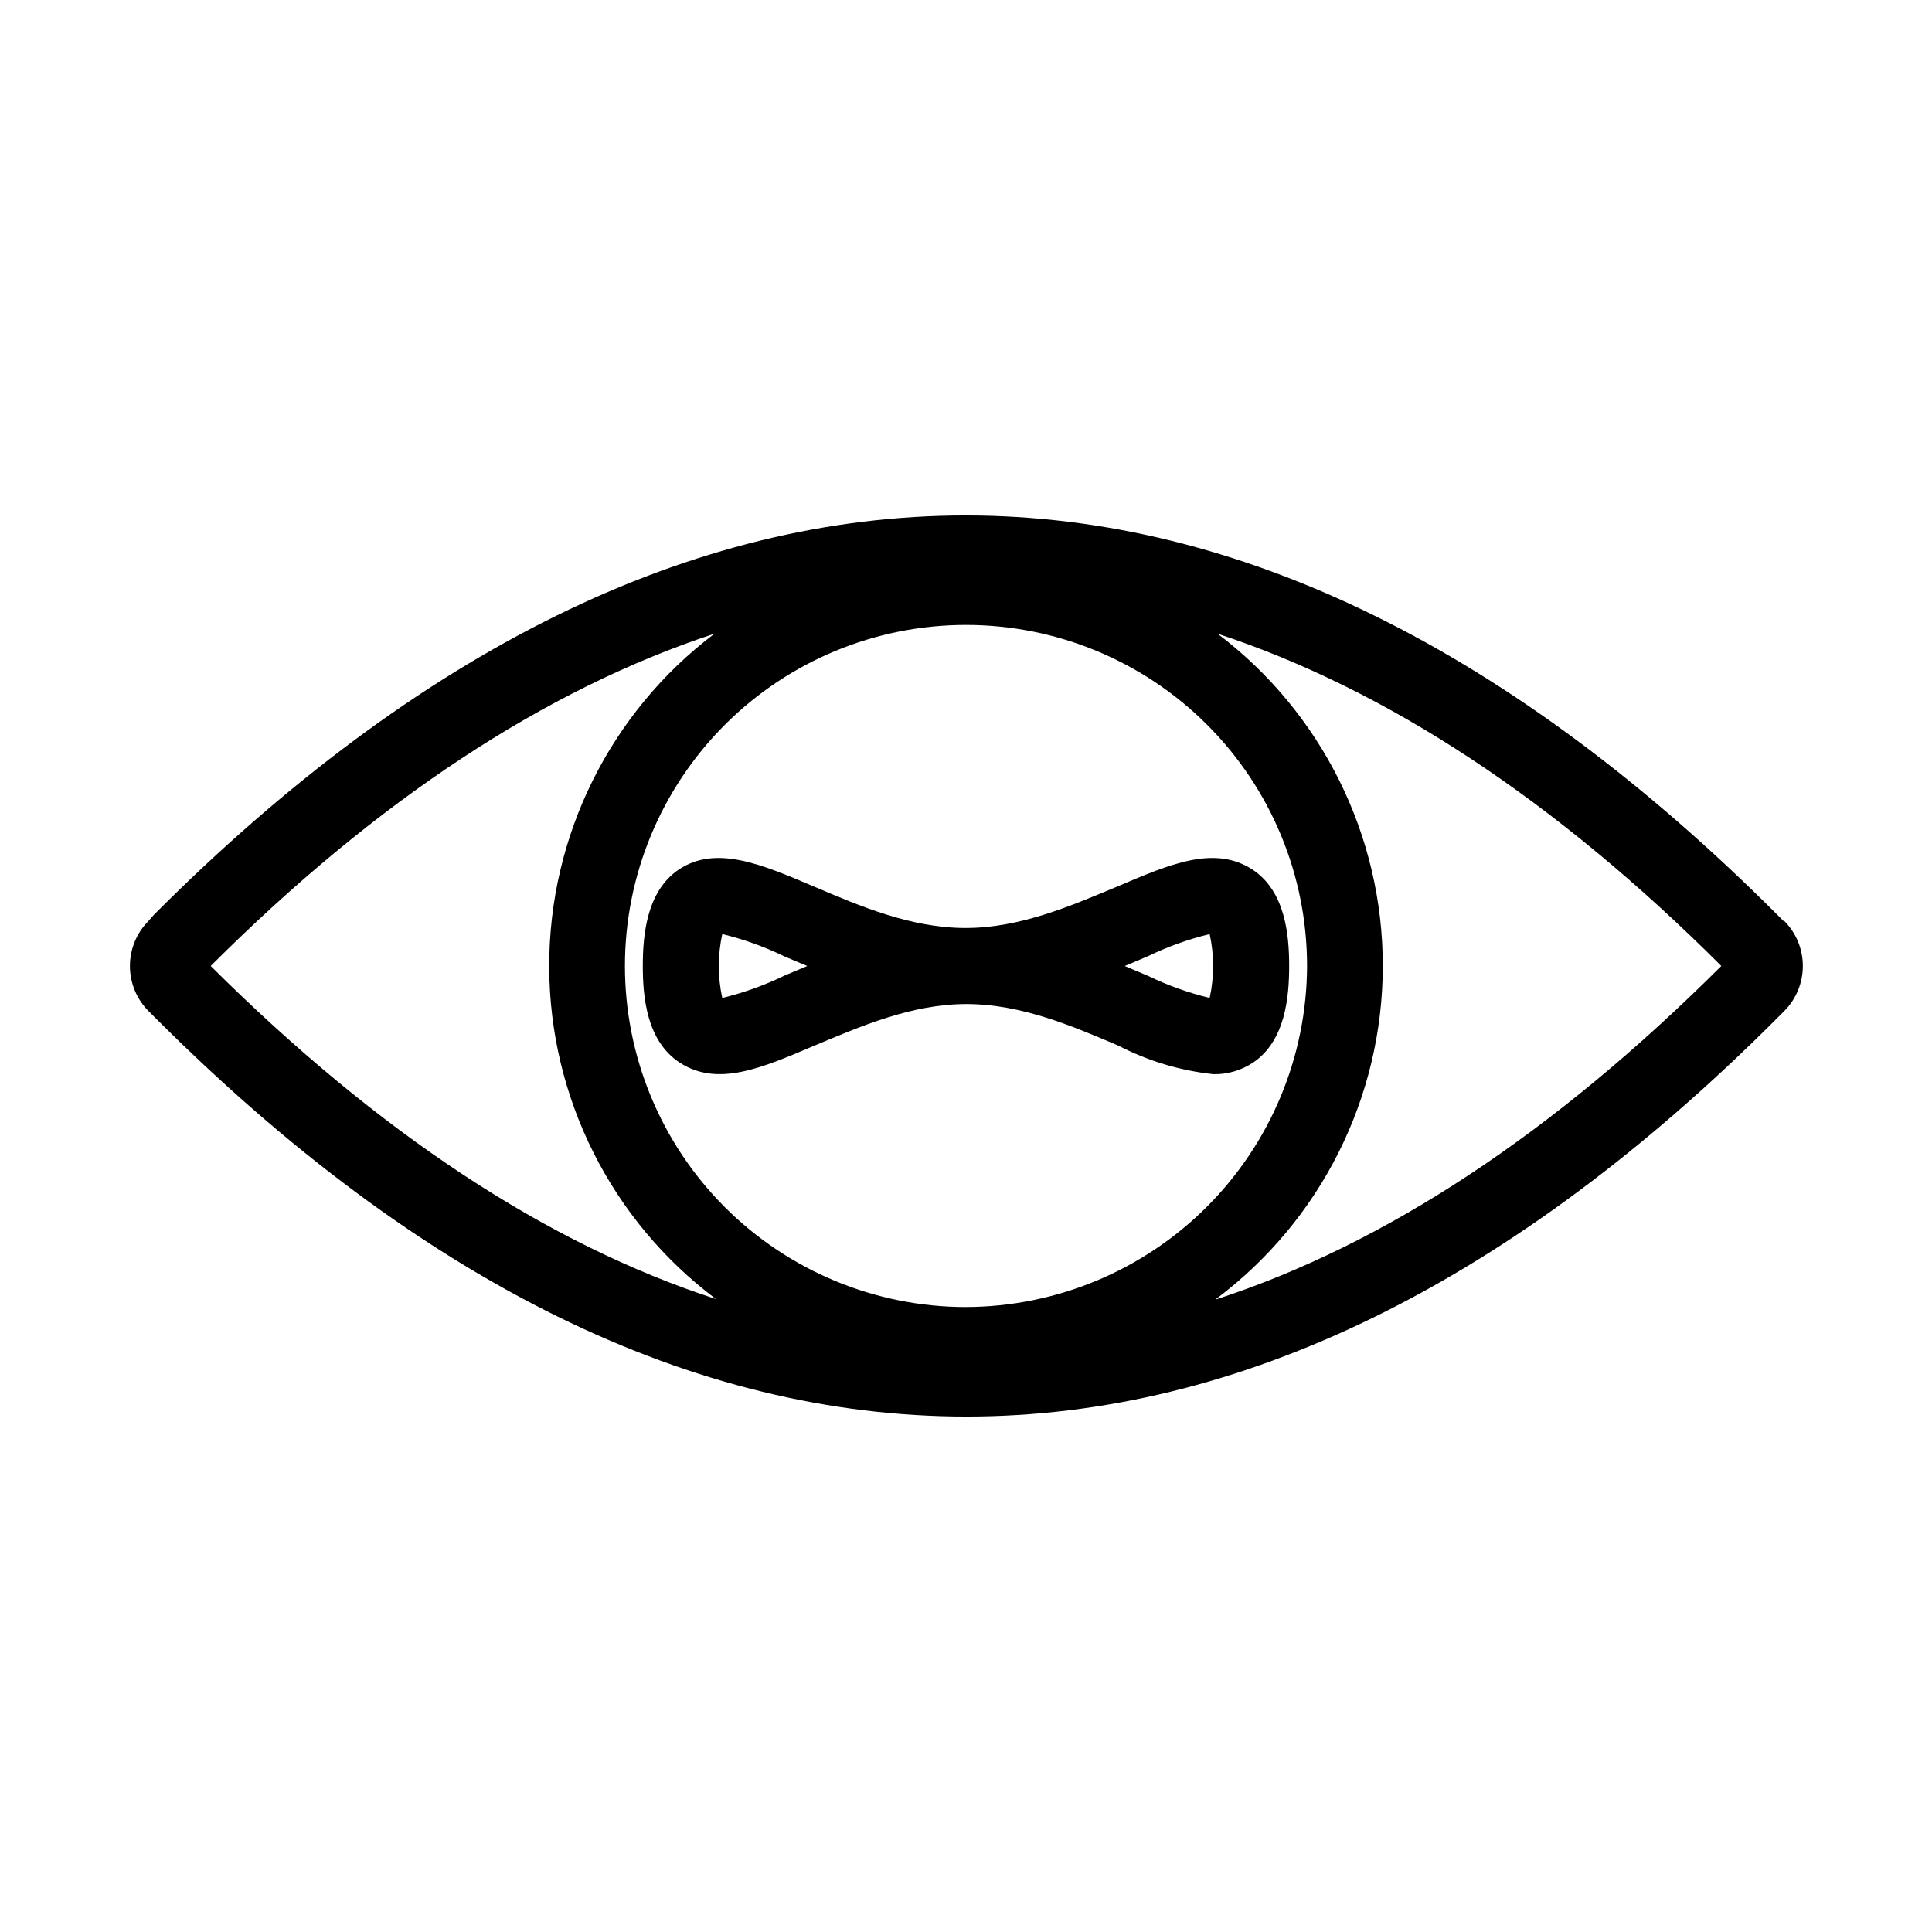 <?xml version="1.0" encoding="UTF-8"?>
<!-- Uploaded to: SVG Repo, www.svgrepo.com, Generator: SVG Repo Mixer Tools -->
<svg fill="#000000" width="800px" height="800px" version="1.1" viewBox="144 144 512 512" xmlns="http://www.w3.org/2000/svg">
 <g>
  <path d="m616.64 388.06-1.664-1.664c-70.129-70.129-142.53-105.8-215.08-105.8-72.547 0-144.95 35.57-215.08 105.8l-1.457 1.664c-3.156 3.172-4.926 7.465-4.926 11.941 0 4.473 1.77 8.766 4.926 11.938l1.664 1.664c70.535 70.535 142.73 105.8 215.08 105.8 72.348 0 144.7-35.266 215.08-105.8l1.664-1.664h-0.004c3.156-3.172 4.926-7.465 4.926-11.938 0-4.477-1.77-8.77-4.926-11.941zm-216.64 102.32c-23.973 0-46.961-9.523-63.914-26.473-16.949-16.949-26.473-39.941-26.473-63.91 0-23.973 9.523-46.961 26.473-63.914 16.953-16.949 39.941-26.473 63.914-26.473 23.969 0 46.961 9.523 63.91 26.473 16.949 16.953 26.473 39.941 26.473 63.914-0.082 23.945-9.629 46.887-26.562 63.82-16.934 16.934-39.875 26.48-63.82 26.562zm-66.656-178.45c-27.656 20.906-43.875 53.598-43.797 88.266 0.078 34.672 16.449 67.285 44.199 88.066-44.738-14.543-89.375-43.965-133.91-88.266 43.98-43.934 88.77-73.355 133.51-88.066zm132.91 176.33c27.75-20.781 44.121-53.395 44.199-88.066 0.082-34.668-16.141-67.359-43.797-88.266 44.738 14.711 89.527 44.133 133.51 88.066-44.469 44.332-89.105 73.789-133.91 88.367z"/>
  <path d="m475.87 374.41c-10.078-6.5-21.816-1.41-35.668 4.484-12.09 5.039-25.746 11.035-40.305 11.035-14.559 0-28.113-5.844-40.305-11.035-13.855-5.894-25.844-10.984-35.668-4.484-8.566 5.742-9.574 17.379-9.574 25.594 0 8.211 1.008 19.852 9.773 25.594 10.078 6.551 21.816 1.41 35.668-4.484 12.09-5.039 25.746-11.035 40.305-11.035s28.113 5.844 40.305 11.035c7.856 4.066 16.398 6.629 25.191 7.555 3.727 0.066 7.379-1.008 10.48-3.07 8.562-5.746 9.57-17.383 9.57-25.594 0-8.215-1.008-19.852-9.773-25.594zm-124.04 28.16c-5.25 2.547-10.758 4.523-16.426 5.894-1.211-5.578-1.211-11.348 0-16.926 5.668 1.375 11.176 3.348 16.426 5.894l6.098 2.57zm112.75 5.894h-0.004c-5.668-1.371-11.176-3.348-16.422-5.894l-6.098-2.566 6.098-2.57c5.246-2.547 10.754-4.519 16.422-5.894 1.211 5.578 1.211 11.348 0 16.926z"/>
 </g>
</svg>